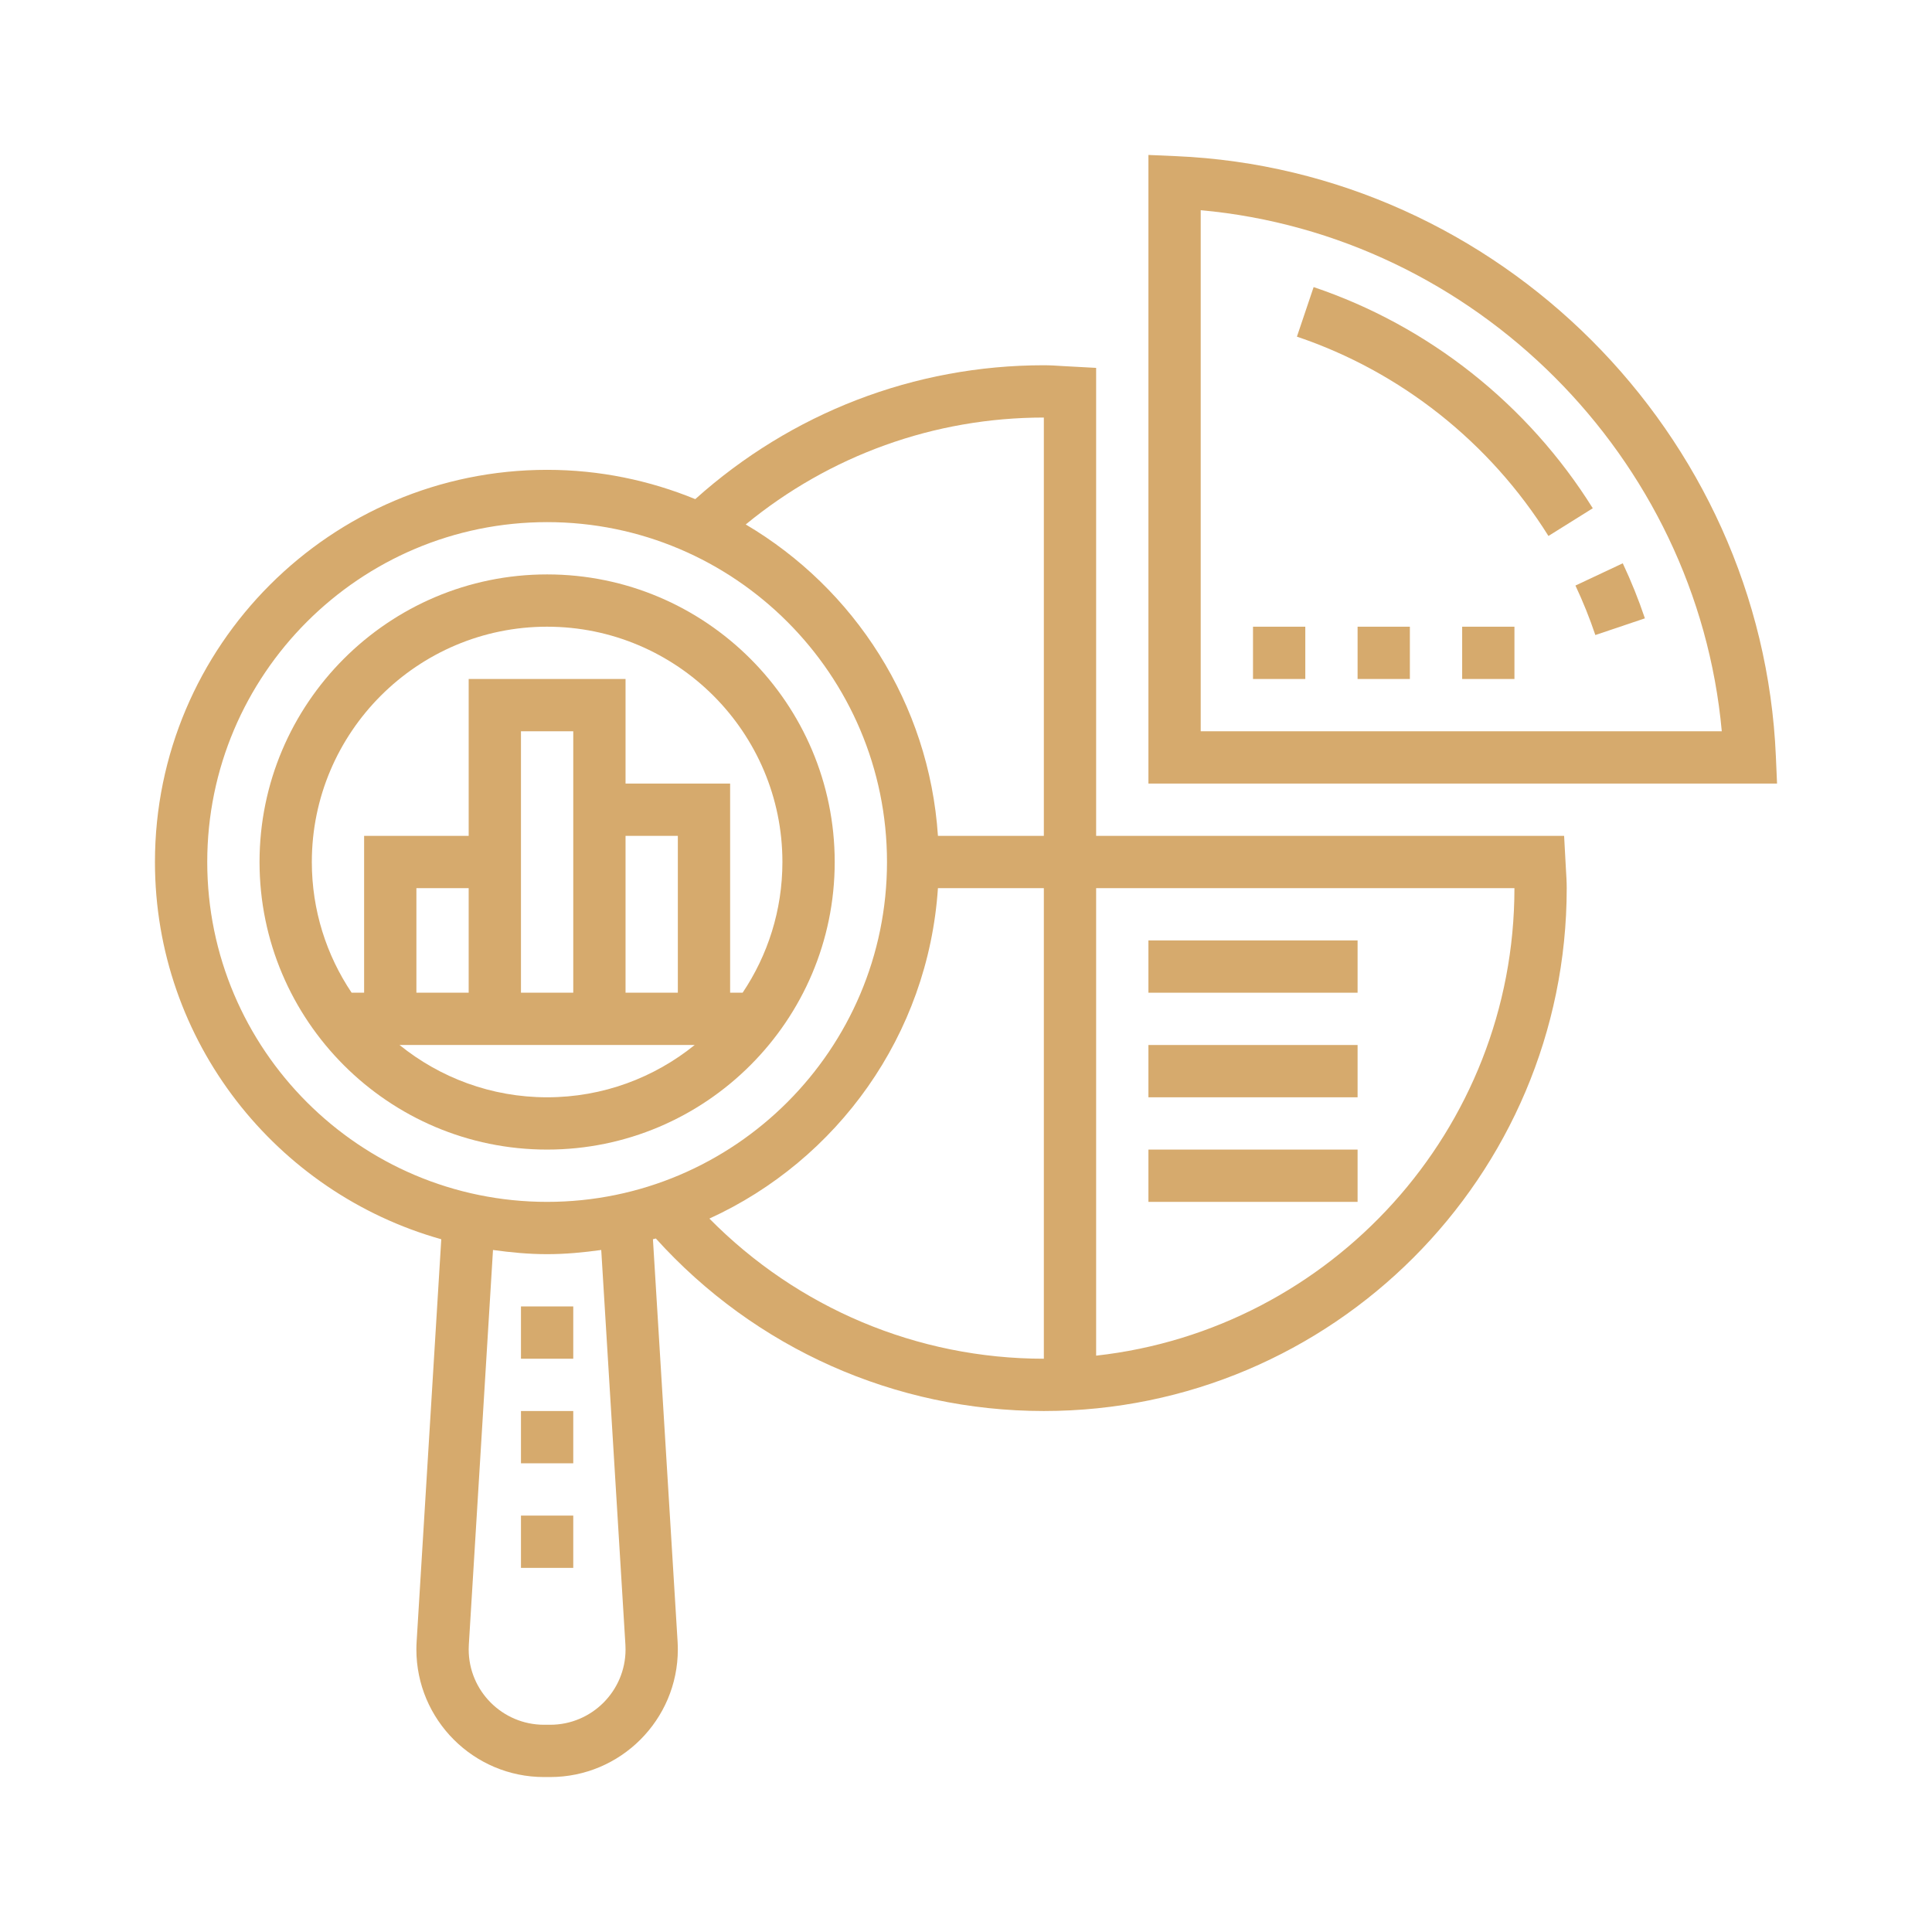 <?xml version="1.0" encoding="UTF-8"?>
<!DOCTYPE svg PUBLIC "-//W3C//DTD SVG 1.1//EN" "http://www.w3.org/Graphics/SVG/1.1/DTD/svg11.dtd">
<!-- Creator: CorelDRAW 2018 (64 bitů) -->
<svg xmlns="http://www.w3.org/2000/svg" xml:space="preserve" width="300px" height="300px" version="1.1" style="shape-rendering:geometricPrecision; text-rendering:geometricPrecision; image-rendering:optimizeQuality; fill-rule:evenodd; clip-rule:evenodd"
viewBox="0 0 91.815 91.815"
 xmlns:xlink="http://www.w3.org/1999/xlink">
 <defs>
  <style type="text/css">
   <![CDATA[
    .fil0 {fill:none}
    .fil1 {fill:#D6AA6D}
   ]]>
  </style>
 </defs>
 <g id="Vrstva_x0020_1">
  <rect class="fil0" width="91.815" height="91.815"/>
  <g id="_3244303283472">
   <path class="fil1" d="M39.668 40.965c0,-7.536 -6.132,-13.667 -13.667,-13.667 -7.536,0 -13.667,6.131 -13.667,13.667 0,7.535 6.131,13.667 13.667,13.667 7.535,0 13.667,-6.132 13.667,-13.667zm-20.68 8.697l14.025 0c-1.919,1.551 -4.358,2.485 -7.012,2.485 -2.654,0 -5.093,-0.934 -7.013,-2.485l0 0zm10.74 -9.94l2.485 0 0 7.455 -2.485 0 0 -7.455zm-2.485 7.455l-2.485 0 0 -12.424 2.485 0 0 12.424zm-4.97 0l-2.484 0 0 -4.97 2.484 0 0 4.97zm3.728 -17.394c6.165,0 11.182,5.017 11.182,11.182 0,2.297 -0.698,4.434 -1.891,6.212l-0.594 0 0 -9.939 -4.97 -0.001 0 -4.969 -7.455 0 0 7.454 -4.969 0 0 7.455 -0.594 0c-1.193,-1.778 -1.891,-3.915 -1.891,-6.212 0,-6.165 5.017,-11.182 11.182,-11.182l0 0z"/>
   <path class="fil1" d="M74.332 39.722l-22.24 0 0 -22.239 -1.563 -0.085c-0.305,-0.02 -0.611,-0.04 -0.922,-0.04 -6.16,0 -12.001,2.267 -16.565,6.362 -2.175,-0.891 -4.549,-1.392 -7.041,-1.392 -10.277,0 -18.637,8.361 -18.637,18.637 0,8.532 5.77,15.726 13.607,17.928l-1.171 19.122c-0.008,0.123 -0.012,0.247 -0.012,0.371 0,3.344 2.721,6.065 6.065,6.065l0.294 0c3.345,0 6.066,-2.721 6.066,-6.065 0,-0.124 -0.004,-0.247 -0.011,-0.37l-1.172 -19.123c0.046,-0.012 0.093,-0.022 0.138,-0.036 4.714,5.222 11.37,8.199 18.439,8.199 13.702,0 24.849,-11.147 24.849,-24.849 0,-0.31 -0.02,-0.616 -0.039,-0.922l-0.085 -1.563zm-24.725 -19.879l0 19.879 -5.033 0c-0.419,-6.306 -3.978,-11.753 -9.134,-14.798 3.99,-3.279 8.953,-5.081 14.167,-5.081l0 0zm-39.758 21.122c0,-8.906 7.246,-16.152 16.152,-16.152 8.906,0 16.152,7.246 16.152,16.152 0,8.906 -7.246,16.152 -16.152,16.152 -8.906,0 -16.152,-7.246 -16.152,-16.152zm19.873 37.203c0.004,0.072 0.006,0.145 0.006,0.218 0,1.974 -1.605,3.58 -3.579,3.58l-0.295 0c-1.975,0 -3.58,-1.606 -3.58,-3.58 0,-0.073 0.002,-0.145 0.006,-0.218l1.149 -18.765c0.844,0.117 1.697,0.199 2.572,0.199 0.874,0 1.728,-0.082 2.572,-0.199l1.149 18.765zm3.991 -20.257c6.075,-2.777 10.396,-8.715 10.861,-15.704l5.033 0 0 22.364c-6.024,0 -11.704,-2.415 -15.894,-6.66zm18.379 6.514l0 -22.218 19.879 0c0,11.492 -8.713,20.977 -19.879,22.218z"/>
   <path class="fil1" d="M75.816 30.179l2.355 -0.793c-0.299,-0.889 -0.653,-1.769 -1.052,-2.616l-2.249 1.057c0.359,0.762 0.677,1.553 0.946,2.352l0 0z"/>
   <path class="fil1" d="M62.428 13.643l-0.794 2.356c4.928,1.66 9.172,5.023 11.953,9.472l2.107 -1.317c-3.084,-4.935 -7.795,-8.667 -13.266,-10.511l0 0z"/>
   <path class="fil1" d="M84.395 35.942c-0.656,-15.337 -13.185,-27.866 -28.522,-28.522l-1.296 -0.056 0 29.873 29.874 0 -0.056 -1.295zm-27.333 -1.189l0 -24.764c13.035,1.188 23.575,11.729 24.763,24.764l-24.763 0z"/>
   <polygon class="fil1" points="54.577,44.692 64.517,44.692 64.517,47.177 54.577,47.177 "/>
   <polygon class="fil1" points="54.577,49.662 64.517,49.662 64.517,52.147 54.577,52.147 "/>
   <polygon class="fil1" points="54.577,54.632 64.517,54.632 64.517,57.117 54.577,57.117 "/>
   <polygon class="fil1" points="59.547,29.783 62.032,29.783 62.032,32.268 59.547,32.268 "/>
   <polygon class="fil1" points="64.517,29.783 67.002,29.783 67.002,32.268 64.517,32.268 "/>
   <polygon class="fil1" points="69.487,29.783 71.971,29.783 71.971,32.268 69.487,32.268 "/>
   <polygon class="fil1" points="24.758,62.086 27.243,62.086 27.243,64.571 24.758,64.571 "/>
   <polygon class="fil1" points="24.758,67.056 27.243,67.056 27.243,69.541 24.758,69.541 "/>
   <polygon class="fil1" points="24.758,72.026 27.243,72.026 27.243,74.511 24.758,74.511 "/>
  </g>
 </g>
</svg>
